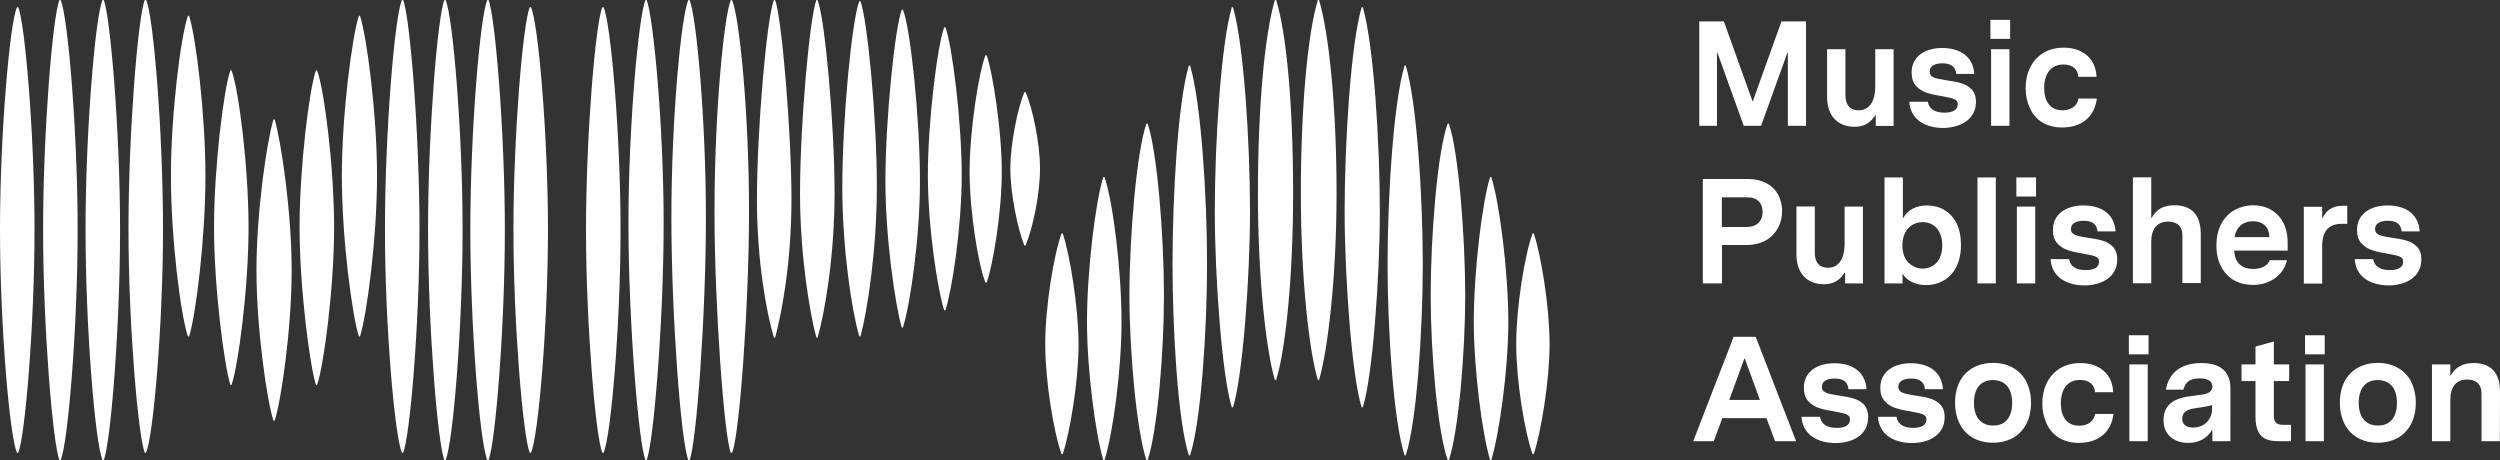 <?xml version="1.0" encoding="utf-8"?>
<!-- Generator: Adobe Illustrator 22.1.0, SVG Export Plug-In . SVG Version: 6.00 Build 0)  -->
<svg version="1.1" id="Layer_1" xmlns="http://www.w3.org/2000/svg" xmlns:xlink="http://www.w3.org/1999/xlink" x="0px" y="0px"
	 viewBox="0 0 1484.6 273.2" style="enable-background:new 0 0 1484.6 273.2;" xml:space="preserve">
<rect x="0" y="0" width="1484.6" height="273.2" fill="#333333" stroke="none"/>
<style type="text/css">
	.st0{fill:#FFFFFF;}
</style>
<g>
	<g>
		<path class="st0" d="M910.1,138.6c-4.7,13-9.7,43.6-9.7,65.9c0,21.6,5,52.2,9.7,65.2h0.7c4.3-13,9.4-43.6,9.4-65.2
			c0-22.3-5-52.9-9.4-65.9H910.1z M631.1,138.6h-0.7c-4.7,13-9.7,43.6-9.7,65.9c0,21.6,5,52.2,9.7,65.2h0.7
			c4.3-13,9.4-43.6,9.4-65.2C640.4,182.2,635.4,151.6,631.1,138.6 M884.9,105.1c-4.7,14.8-9.7,55.8-9.7,86c0,28.4,5,66.6,9.7,82.1
			h0.7c4.7-15.5,10.1-53.6,10.1-82.1c0-30.2-5.4-71.3-10.1-86C885.6,105.1,884.9,105.1,884.9,105.1z M655.9,105.1h-0.7
			c-4.7,14.8-9.7,55.8-9.7,86c0,28.4,5,66.6,9.7,82.1h0.7c5-15.5,10.1-53.6,10.1-82.1C666,160.9,661,119.9,655.9,105.1 M859.7,73.4
			c-6.1,16.6-10.1,66.6-10.1,102.2c0,33.5,4,80.3,10.1,97.6h0.7c5.8-17.3,9.7-64.1,9.7-97.6c0-35.6-4-85.7-9.7-102.2
			C860.4,73.4,859.7,73.4,859.7,73.4z M681.5,73.4h-0.7C675,90,670.7,140,670.7,175.7c0,33.5,4.3,80.3,10.1,97.6h0.7
			c5.8-17.3,9.7-64.1,9.7-97.6C691.2,140,687.2,90,681.5,73.4 M163.1,70.9h-0.7c-4,13.3-10.1,55.1-10.1,89.6
			c0,34.2,6.1,77,10.1,89.3h0.7c4-12.2,10.1-55.1,10.1-89.3C173.2,126,167,84.2,163.1,70.9 M609,54.7h-0.7c-4,9.7-8.3,30.6-8.3,45.4
			c0,15.1,4.3,35.6,8.3,45.7h0.7c4.3-10.1,8.6-30.6,8.6-45.7C617.6,85.3,613.3,64.4,609,54.7 M188.3,41.8h-0.7
			c-4,11.5-9.7,57.6-9.7,93.2c0,36,6.1,82.1,9.7,93.6h0.7c4-11.5,10.1-57.6,10.1-93.6C198.4,99.4,192.6,53.3,188.3,41.8 M137.5,41.8
			h-0.7c-4,11.5-9.7,57.6-9.7,93.2c0,36,6.1,82.1,9.7,93.6h0.7c4-11.5,10.1-57.6,10.1-93.6C147.6,99.4,141.8,53.3,137.5,41.8
			 M834.1,38.9c-6.5,21.6-10.1,77-10.1,118.1c0,39.2,3.6,93.6,10.1,113.4h0.7c6.5-19.8,10.1-74.2,10.1-113.4
			c0-41-3.6-96.5-10.1-118.1H834.1z M706.7,38.9H706c-6.5,21.6-9.7,77-9.7,118.1c0,39.2,3.2,93.6,9.7,113.4h0.7
			c6.5-19.8,10.1-74.2,10.1-113.4C716.8,115.9,713.2,60.5,706.7,38.9 M585.9,32.8h-0.7c-4,10.4-9.4,44.6-9.4,69.1
			c0,24.8,5.4,56.2,9.4,65.9h0.7c3.6-9.7,9-41,9-65.9C594.9,77.4,589.5,42.8,585.9,32.8 M561.4,16.2h-0.7c-4,10.4-9.7,56.2-9.7,87.5
			s5.8,68.4,9.7,80.6h0.7c4-12.2,9.7-49.3,9.7-80.6S565.4,26.3,561.4,16.2 M213.1,9.4c-4,12.2-10.1,58.7-10.1,95
			c0,37.1,6.1,82.8,10.1,95.4h0.7c4-12.6,10.1-58.3,10.1-95.4c0-36.4-6.1-82.8-10.1-95C213.8,9.4,213.1,9.4,213.1,9.4z M112.3,9.4
			h-0.7c-4.3,12.2-10.1,58.7-10.1,95c0,37.1,5.8,82.8,10.1,95.4h0.7c4-12.6,9.7-58.3,9.7-95.4C122,68,116.3,21.6,112.3,9.4
			 M536.2,5.8h-0.7c-4,10.4-9.7,64.4-9.7,101.9c0,33.5,5.8,73.4,9.7,86.8h0.7c4.3-13.7,10.1-53.3,10.1-86.8
			C546.3,70.2,540.6,16.2,536.2,5.8 M357.7,4.3c-4,9-9.7,75.6-9.7,132.1c0,56.9,5.8,123.5,9.7,132.5h0.7c4.3-9,10.1-75.6,10.1-132.5
			c0-56.5-5.8-123.1-10.1-132.1L357.7,4.3L357.7,4.3z M10.8,4.3h-0.7C5.8,13.3,0,79.9,0,136.4c0,56.9,5.8,123.5,10.1,132.5h0.7
			c4-9,9.7-75.6,9.7-132.5C20.5,79.9,14.8,13.3,10.8,4.3 M732.2,4.3h-0.7C725,26.6,721.4,85,721.4,125.6c0,38.9,4.3,97.9,10.1,116.3
			h0.7c5.8-18.4,10.1-77.4,10.1-116.3C742.3,85,738.7,26.6,732.2,4.3 M314.6,4.3c-4,9-9.7,75.6-9.7,132.1
			c0,56.9,5.8,123.5,9.7,132.5h0.7c4.3-9,10.1-75.6,10.1-132.5c0-56.5-5.8-123.1-10.1-132.1L314.6,4.3L314.6,4.3z M809.3,4.3h-0.7
			c-6.5,22.3-10.1,80.6-10.1,121.3c0,38.9,4.3,97.9,10.1,116.3h0.7c5.8-18.4,10.1-77.4,10.1-116.3C819.4,85,815.8,26.6,809.3,4.3
			 M511,0.7h-0.7c-4.3,10.4-10.1,69.5-10.1,110.5c0,37.1,5.8,74.2,10.1,88.6h0.7c4-14.8,9.7-51.5,9.7-88.6
			C520.8,70.2,515,11.2,511,0.7 M757.8,0h-0.7C751.3,19.1,747,61.9,747,114.8c0,51.1,5,94,10.1,110.9h0.7
			c5.4-16.9,10.1-59.8,10.1-110.9C767.9,61.9,763.9,19.1,757.8,0 M238.7,0c-4.3,9.4-10.1,78.1-10.1,136.4
			c0,56.5,5.8,123.1,10.1,132.5h0.7c4-9.4,9.7-75.6,9.7-132.5c0-58.3-5.8-127.1-9.7-136.4H238.7z M263.9,0
			c-4,9.4-9.7,78.1-9.7,136.4c0,58.7,5.8,127.4,9.7,136.8h0.7c4.3-9.4,10.1-78.1,10.1-136.8c0-58.3-5.8-127.1-10.1-136.4L263.9,0
			L263.9,0z M289.4,0c-4.3,9.4-10.1,78.1-10.1,136.4c0,58.7,5.8,127.4,10.1,136.8h0.7c4-9.4,9.7-78.1,9.7-136.8
			c0-58.3-5.8-127.1-9.7-136.4L289.4,0L289.4,0z M460.3,0h-0.7c-4.3,10.4-10.1,77.8-10.1,118.4c0,37.1,5.8,67.7,10.1,82.1h0.7
			c4-14.8,9.7-45,9.7-82.1C470,77.8,464.2,10.4,460.3,0 M36,0h-0.7c-4,9.4-9.7,78.1-9.7,136.4c0,58.7,5.8,127.4,9.7,136.8H36
			c4.3-9.4,10.1-78.1,10.1-136.8C46.1,78.1,40.3,9.4,36,0 M61.6,0h-0.7c-4.3,9.4-10.1,78.1-10.1,136.4c0,58.7,5.8,127.4,10.1,136.8
			h0.7c4-9.4,9.7-78.1,9.7-136.8C71.3,78.1,65.5,9.4,61.6,0 M782.6,0c-5.8,19.1-10.1,61.9-10.1,114.8c0,51.1,5,94,10.1,110.9h0.7
			c5-16.9,10.4-59.8,10.4-110.9C793.7,61.9,789,19,783.3,0H782.6z M434.7,0H434c-4,9.4-9.7,66.2-9.7,125.6
			c0,56.2,5.8,134.3,9.7,143.3h0.7c4.3-9,10.1-87.1,10.1-143.3C444.8,66.2,439,9.4,434.7,0 M485.5,0h-0.7
			c-4,10.4-9.7,73.8-9.7,114.8c0,37.1,5.8,71.3,9.7,85.7h0.7c4.3-14.8,10.1-48.6,10.1-85.7C495.6,73.8,489.8,10.4,485.5,0 M384,0
			h-0.7c-4,9.4-10.1,74.2-10.1,132.8s6.1,131,10.1,140.4h0.7c4-9.4,10.1-81.7,10.1-140.4S387.9,9.4,384,0 M409.5,0h-0.7
			c-4.3,9.4-10.1,70.6-10.1,129.2s5.8,134.6,10.1,144h0.7c4-9.4,9.7-85.3,9.7-144S413.5,9.4,409.5,0 M86.8,0H86
			c-4,9.4-9.7,78.1-9.7,136.4c0,56.9,5.8,123.1,9.7,132.5h0.7c4.3-9.4,10.1-76,10.1-132.5C96.8,78.1,91.1,9.4,86.8,0"/>
	</g>
</g>
<path class="st0" d="M1484.6,232.6c0-11.1-5.3-17-15.6-17c-7,0-10.9,2.7-13.7,7.4h-0.2v-6.6h-10.9V262h10.9v-24.6
	c0-7.6,3.4-12,10-12c5.5,0,8.5,2.9,8.5,8.1V262h10.9L1484.6,232.6L1484.6,232.6z M1400.7,239.2c0-8.5,4.1-13.5,11.2-13.5
	c7,0,11.5,4.5,11.5,13.5c0,8.7-4.1,13.5-11.2,13.5C1405.2,252.8,1400.7,248.1,1400.7,239.2 M1434.6,239.2c0-4.9-1-8.9-2.8-12.7
	c-3.9-7.1-10.9-11-19.8-11c-4.4,0-8.3,1-11.7,2.8c-6.9,3.8-10.8,11.1-10.8,20.8c0,4.9,1,9.1,2.8,12.7c3.8,7.3,10.9,11.1,19.7,11.1
	c4.5,0,8.4-1,11.8-2.8C1430.5,256.3,1434.6,249.1,1434.6,239.2 M1369.1,262h10.9v-45.6h-10.9V262z M1368.8,210.4h11.7v-11.3h-11.7
	V210.4z M1360.5,262v-9.7h-4.7c-4.2,0-5.5-1.9-5.5-5.5v-20.5h9.1v-9.9h-9.1v-13.6l-10.9,3v10.6h-8.3v9.9h8.3v20.9
	c0,3.9,0.5,7,1.7,9.1c2.1,4.4,6,5.7,12.3,5.7H1360.5z M1313.6,242.9c0,6.2-4.6,11-11.2,11c-4.1,0-6.5-1.8-6.5-5.3s2.5-5.5,7.3-6.1
	l4.6-0.7c2.2-0.4,4.3-0.7,5.8-1.3L1313.6,242.9L1313.6,242.9z M1324.5,230.4c0-10.2-6.5-14.8-17.2-14.8c-11.6,0-19.3,5.3-21.1,15.8
	h10.4c1.1-4.2,3.5-6.7,9.7-6.7c4.4,0,7.5,1.4,7.5,4.8c0,2.5-1.8,4.1-5.3,4.7l-9.2,1.3c-9.7,1.4-14.5,6-14.5,14
	c0,9,6.5,13.5,14.7,13.5c5.5,0,10.8-2.1,14.1-7.6h0.2v6.6h10.7L1324.5,230.4L1324.5,230.4z M1264.5,262h10.9v-45.6h-10.9V262z
	 M1264.2,210.4h11.7v-11.3h-11.7V210.4z M1234.5,263c11.4,0,19.2-6.1,20.6-17.2h-10.9c-0.7,4.2-4.2,7-9.5,7
	c-7.4,0-10.9-5.5-10.9-13.2c0-8.1,3.7-14,11.4-14c5.3,0,8.6,2.7,8.9,7.3h10.8c-0.4-10.7-8.1-17.3-19.5-17.3c-4.9,0-9,1.2-12.4,3.3
	c-6.9,4.5-10.2,12.1-10.2,20.8c0,4.2,0.9,8.1,2.4,11.5C1218.3,258.3,1224.8,263,1234.5,263 M1172.2,239.2c0-8.5,4.1-13.5,11.2-13.5
	c7,0,11.5,4.5,11.5,13.5c0,8.7-4.1,13.5-11.2,13.5C1176.7,252.8,1172.2,248.1,1172.2,239.2 M1206.1,239.2c0-4.9-1-8.9-2.8-12.7
	c-3.9-7.1-10.9-11-19.8-11c-4.4,0-8.3,1-11.7,2.8c-6.9,3.8-10.8,11.1-10.8,20.8c0,4.9,1,9.1,2.8,12.7c3.8,7.3,10.9,11.1,19.7,11.1
	c4.5,0,8.4-1,11.8-2.8C1202,256.3,1206.1,249.1,1206.1,239.2 M1154.8,247.8c0-3.4-0.9-5.8-2.6-7.6c-3.5-3.5-7.5-4.2-15.4-5.4
	c-6.7-1-9.5-1.9-9.5-5c0-3,2.4-5,7.5-5c5.2,0,7.9,2,8.3,6.3h10.7c-0.6-10-8-15.4-19.1-15.4c-9.8,0-18.1,4.8-18.1,14.5
	c0,3.5,0.9,6.2,2.7,8.1c3.5,3.8,7.9,4.8,16.3,6.2c6.6,1.2,8.4,1.9,8.4,4.6c0,3.4-3,5-7.9,5c-5.5,0-9.2-2.1-9.9-6.6h-11
	c0.7,10.7,9.6,15.6,20.4,15.6C1146.4,263,1154.8,257.7,1154.8,247.8 M1109.4,247.8c0-3.4-0.9-5.8-2.6-7.6c-3.5-3.5-7.5-4.2-15.4-5.4
	c-6.7-1-9.5-1.9-9.5-5c0-3,2.4-5,7.5-5c5.2,0,7.9,2,8.3,6.3h10.7c-0.6-10-8-15.4-19.1-15.4c-9.8,0-18.1,4.8-18.1,14.5
	c0,3.5,0.9,6.2,2.7,8.1c3.5,3.8,7.9,4.8,16.3,6.2c6.6,1.2,8.4,1.9,8.4,4.6c0,3.4-3,5-7.9,5c-5.5,0-9.2-2.1-9.9-6.6h-11
	c0.7,10.7,9.6,15.6,20.4,15.6C1101,263,1109.4,257.7,1109.4,247.8 M1045.1,237.5h-18.2l8.9-24.4h0.4L1045.1,237.5z M1049,248.3
	l5.1,13.7h12.5l-24-62h-13.1l-24,62h12.2l5.1-13.7H1049z M1437.9,154.1c0-3.4-0.9-5.8-2.6-7.6c-3.5-3.5-7.5-4.2-15.4-5.4
	c-6.7-1-9.5-1.9-9.5-5c0-3,2.4-5,7.5-5c5.2,0,7.9,2,8.3,6.3h10.7c-0.6-10-8-15.4-19.1-15.4c-9.8,0-18.1,4.8-18.1,14.5
	c0,3.5,0.9,6.2,2.7,8.1c3.5,3.8,7.9,4.8,16.3,6.2c6.6,1.2,8.4,1.9,8.4,4.6c0,3.4-3,5-7.9,5c-5.5,0-9.2-2.1-9.9-6.5h-11
	c0.7,10.7,9.6,15.6,20.4,15.6C1429.5,169.3,1437.9,164,1437.9,154.1 M1393.9,132.9v-10.7h-3c-5.3,0-9.4,2.4-11.7,7.3h-0.2v-6.7
	h-10.9v45.6h10.9V146c0-8.8,3.9-13.1,11.8-13.1H1393.9z M1327,140.8c1-6.3,5.3-9.4,10.9-9.4c6,0,9.7,3.5,9.7,9.4H1327z
	 M1326.8,148.8h31.7v-4.5c0-4.9-0.9-8.9-2.7-12.3c-3.7-6.7-10.1-10.1-17.7-10.1c-3.9,0-7.5,0.9-10.9,2.7c-6.7,3.7-11,10.9-11,21.2
	c0,5.1,1,9.4,3,12.9c3.9,7.1,10.7,10.5,18.6,10.5c9.7,0,18.1-5.3,20.3-14.7h-10.2c-1.5,3.5-5.1,5.2-9.6,5.2
	C1331.4,159.8,1327,156.1,1326.8,148.8 M1306.9,138.9c0-11.1-5.3-17-15.6-17c-7.1,0-10.8,2.7-13.6,7.5h-0.2v-24.1h-10.9v62.9h10.9
	v-24.6c0-7.6,3.4-12,10-12c5.5,0,8.5,2.9,8.5,8.1v28.4h10.9L1306.9,138.9L1306.9,138.9z M1257.3,154.1c0-3.4-0.9-5.8-2.6-7.6
	c-3.5-3.5-7.5-4.2-15.4-5.4c-6.7-1-9.5-1.9-9.5-5c0-3,2.4-5,7.5-5c5.2,0,7.9,2,8.3,6.3h10.7c-0.6-10-8-15.4-19.1-15.4
	c-9.8,0-18.1,4.8-18.1,14.5c0,3.5,0.9,6.2,2.7,8.1c3.5,3.8,7.9,4.8,16.3,6.2c6.6,1.2,8.4,1.9,8.4,4.6c0,3.4-3,5-7.9,5
	c-5.5,0-9.2-2.1-9.9-6.5h-11c0.7,10.7,9.6,15.6,20.4,15.6C1248.9,169.3,1257.3,164,1257.3,154.1 M1197.7,168.3h10.9v-45.6h-10.9
	V168.3z M1197.4,116.7h11.7v-11.3h-11.7V116.7z M1185.2,105.4h-10.9v62.9h10.9V105.4z M1153.4,145.7c0,8.9-5,13.8-11.7,13.8
	c-2,0-4.1-0.5-5.8-1.6c-3.8-2-6.2-6.2-6.2-12.2c0-3,0.6-5.5,1.7-7.6c2.2-4.2,6.2-6.2,10.3-6.2
	C1148.4,131.9,1153.4,136.8,1153.4,145.7 M1164.5,145.5c0-5.1-0.9-9.4-2.6-12.9c-3.7-7.1-10-10.6-17.6-10.6
	c-6.3,0-11.7,2.7-14.1,7.5h-0.2v-24.1h-10.9v62.9h10.7v-5.5h0.2c2.7,4.2,7.9,6.5,13.8,6.5c3.8,0,7.2-0.9,10.4-2.7
	C1160.5,163,1164.5,155.8,1164.5,145.5 M1106.3,168.3v-45.6h-10.9v22c0,9.8-4.1,14.3-9.8,14.3c-4.9,0-7.9-2.8-7.9-8.9v-27.5h-10.9
	V151c0,11.4,6.4,17.8,16.3,17.8c5.9,0,9.6-2.5,12.4-7h0.2v6.5H1106.3z M1046.7,125.9c0,5.3-3.3,8.9-9.5,8.9h-14.7v-17.6h15.1
	C1043.6,117.1,1046.7,120.6,1046.7,125.9 M1058.3,125.3c0-3.5-0.8-6.6-2.3-9.6c-3.1-5.7-9.3-9.4-18-9.4h-26.8v62h11.4v-22.8h14.3
	c4.6,0,8.5-1,11.7-2.7C1055,139,1058.3,132.6,1058.3,125.3 M1224.6,75.7c11.4,0,19.2-6.1,20.6-17.2h-10.9c-0.7,4.2-4.2,7-9.5,7
	c-7.4,0-10.9-5.5-10.9-13.2c0-8.1,3.7-14,11.4-14c5.3,0,8.6,2.7,8.9,7.3h10.8c-0.4-10.7-8.1-17.3-19.5-17.3c-4.9,0-9,1.2-12.4,3.3
	c-6.9,4.5-10.2,12.1-10.2,20.8c0,4.2,0.9,8.1,2.4,11.5C1208.3,71,1214.9,75.7,1224.6,75.7 M1182.4,74.7h10.9V29.2h-10.9V74.7z
	 M1182,23.1h11.7V11.8H1182V23.1z M1173.4,60.6c0-3.4-0.9-5.8-2.6-7.6c-3.5-3.5-7.5-4.2-15.4-5.4c-6.7-1-9.5-1.9-9.5-5
	c0-3,2.4-5,7.5-5c5.2,0,7.9,2,8.3,6.3h10.7c-0.6-10-8-15.4-19.1-15.4c-9.8,0-18.1,4.8-18.1,14.5c0,3.5,0.9,6.2,2.7,8.1
	c3.5,3.8,7.9,4.8,16.3,6.2c6.6,1.2,8.4,1.9,8.4,4.6c0,3.4-3,5-7.9,5c-5.5,0-9.2-2.1-9.9-6.5h-11c0.7,10.7,9.6,15.6,20.4,15.6
	C1165,75.7,1173.4,70.4,1173.4,60.6 M1124.5,74.7V29.2h-10.9v22c0,9.8-4.1,14.3-9.8,14.3c-4.9,0-7.9-2.8-7.9-8.9V29.2H1085v28.3
	c0,11.4,6.4,17.8,16.3,17.8c5.9,0,9.6-2.5,12.4-7h0.2v6.5h10.6V74.7z M1072.5,74.7v-62h-14.6l-17,47.4h-0.2l-17-47.4h-14.6v62h10.5
	V31.1h0.2l15.7,43.6h10.3l15.7-43.6h0.2v43.6H1072.5z"/>
</svg>
